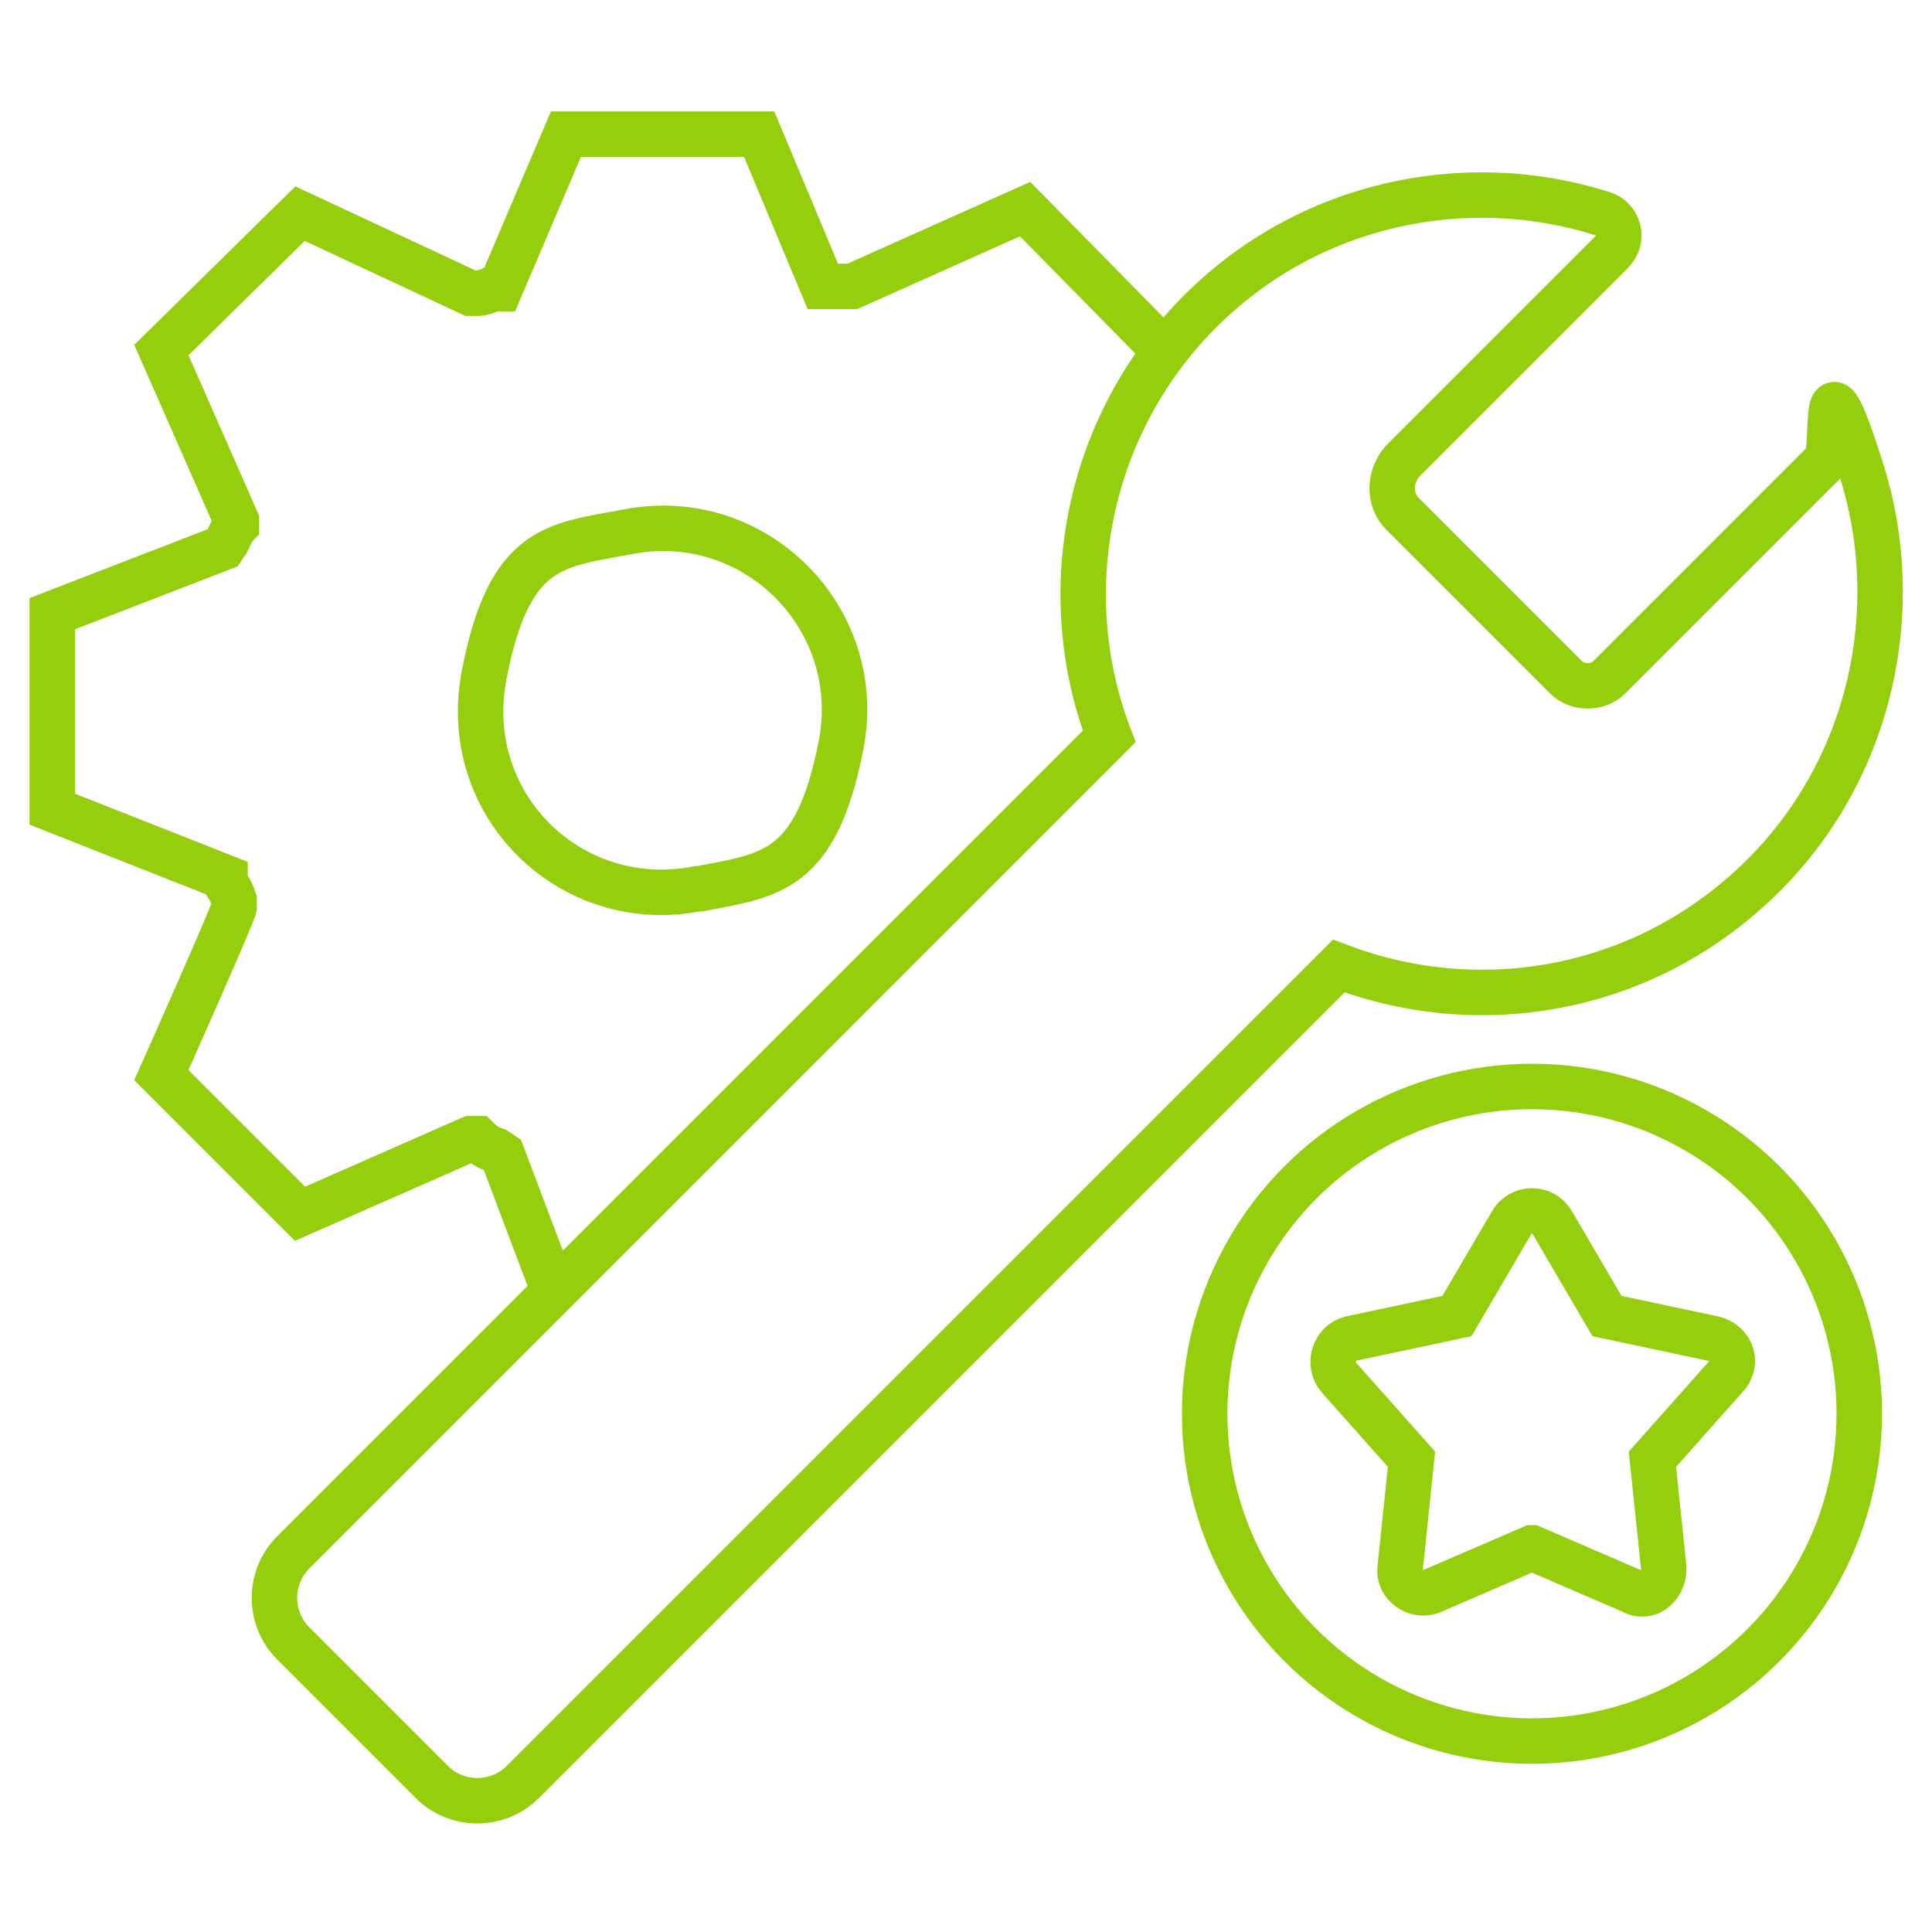<?xml version="1.0" encoding="UTF-8"?>
<svg xmlns="http://www.w3.org/2000/svg" version="1.1" viewBox="0 0 85 85">
  <defs>
    <style>
      .cls-1 {
        fill: none;
        stroke: #94ce0d;
        stroke-linecap: round;
        stroke-miterlimit: 10;
        stroke-width: 2px;
      }

      .cls-2 {
        fill: #94ce0d;
      }
    </style>
  </defs>
  <!-- Generator: Adobe Illustrator 28.7.1, SVG Export Plug-In . SVG Version: 1.2.0 Build 142)  -->
  <g>
    <g id="Capa_1">
      <g>
        <circle class="cls-1" cx="94.1" cy="426" r="16.7"/>
        <polyline class="cls-1" points="102.7 420.3 91.4 431.6 85.6 426.5"/>
      </g>
      <g>
        <path class="cls-1" d="M57.9,445.4c-2.9-5.6-4.6-12.1-4.6-18.9,0-22.6,18.3-40.9,40.9-40.9s14.8,2.1,20.9,5.7"/>
        <polygon class="cls-2" points="107.2 392.5 114.3 391 112.7 383.9 116.4 386.2 117.9 393.3 110.8 394.9 107.2 392.5"/>
      </g>
      <g>
        <path class="cls-1" d="M124.7,399.5c6.4,7.2,10.3,16.7,10.3,27.1,0,22.6-18.3,40.9-40.9,40.9s-21.2-4.5-28.6-11.7"/>
        <polygon class="cls-2" points="73.4 456.5 66.2 456.4 66 463.6 63 460.5 63.2 453.3 70.4 453.4 73.4 456.5"/>
      </g>
      <g>
        <circle class="cls-1" cx="94.1" cy="426" r="16.7"/>
        <polyline class="cls-1" points="102.7 420.3 91.4 431.6 85.6 426.5"/>
      </g>
      <g>
        <path class="cls-1" d="M57.9,445.4c-2.9-5.6-4.6-12.1-4.6-18.9,0-22.6,18.3-40.9,40.9-40.9s14.8,2.1,20.9,5.7"/>
        <polygon class="cls-2" points="107.2 392.5 114.3 391 112.7 383.9 116.4 386.2 117.9 393.3 110.8 394.9 107.2 392.5"/>
      </g>
      <g>
        <path class="cls-1" d="M124.7,399.5c6.4,7.2,10.3,16.7,10.3,27.1,0,22.6-18.3,40.9-40.9,40.9s-21.2-4.5-28.6-11.7"/>
        <polygon class="cls-2" points="73.4 456.5 66.2 456.4 66 463.6 63 460.5 63.2 453.3 70.4 453.4 73.4 456.5"/>
      </g>
      <g>
        <path class="cls-1" d="M77.6,38.5c4.8-4.8,6.2-11.8,4.3-17.8s-1.1-.9-1.6-.4l-9.5,9.5c-.5.5-1.4.5-1.9,0l-7.2-7.2c-.6-.6-.6-1.6,0-2.3l9.2-9.2c.6-.6.3-1.5-.4-1.7-6-1.9-12.9-.5-17.7,4.3-5,5-6.4,12.4-4,18.7L12.9,68.3c-1.1,1.1-1.1,2.9,0,4l6.1,6.1c1.1,1.1,2.9,1.1,4,0l35.9-35.9c6.3,2.4,13.6,1.1,18.7-4Z"/>
        <path class="cls-1" d="M51.1,15.3l-6-6.1-7.6,3.4h-.2c-.2,0-.5,0-.7,0h-.4s-2.8-6.7-2.8-6.7h-8.5l-2.9,6.8h-.3c-.2.1-.5.2-.7.2h-.3c0,0-7.5-3.5-7.5-3.5l-6.1,6,3.3,7.5v.2c-.2.2-.3.5-.4.7l-.2.3-7.5,2.9v8.6l7.6,3v.2c.2.3.3.5.4.8v.3c.1,0-3.2,7.4-3.2,7.4l6.1,6.1,7.5-3.3h.3c.3.3.5.4.8.5l.3.2,2,5.3M30.7,39.1c-5.6,1.1-10.5-3.7-9.4-9.4s3.1-5.7,6.3-6.3c5.6-1.1,10.5,3.8,9.4,9.4s-3.1,5.7-6.2,6.3Z"/>
        <circle class="cls-1" cx="67.4" cy="62.2" r="14.4"/>
        <path class="cls-1" d="M67.4,68.1l-4.4,1.9c-.7.3-1.5-.3-1.4-1l.5-4.8-3.2-3.6c-.5-.6-.2-1.5.5-1.7l4.7-1,2.4-4.1c.4-.7,1.4-.7,1.8,0l2.4,4.1,4.7,1c.8.2,1.1,1.1.5,1.7l-3.2,3.6.5,4.8c0,.8-.7,1.4-1.4,1l-4.4-1.9Z"/>
      </g>
    </g>
  </g>
</svg>